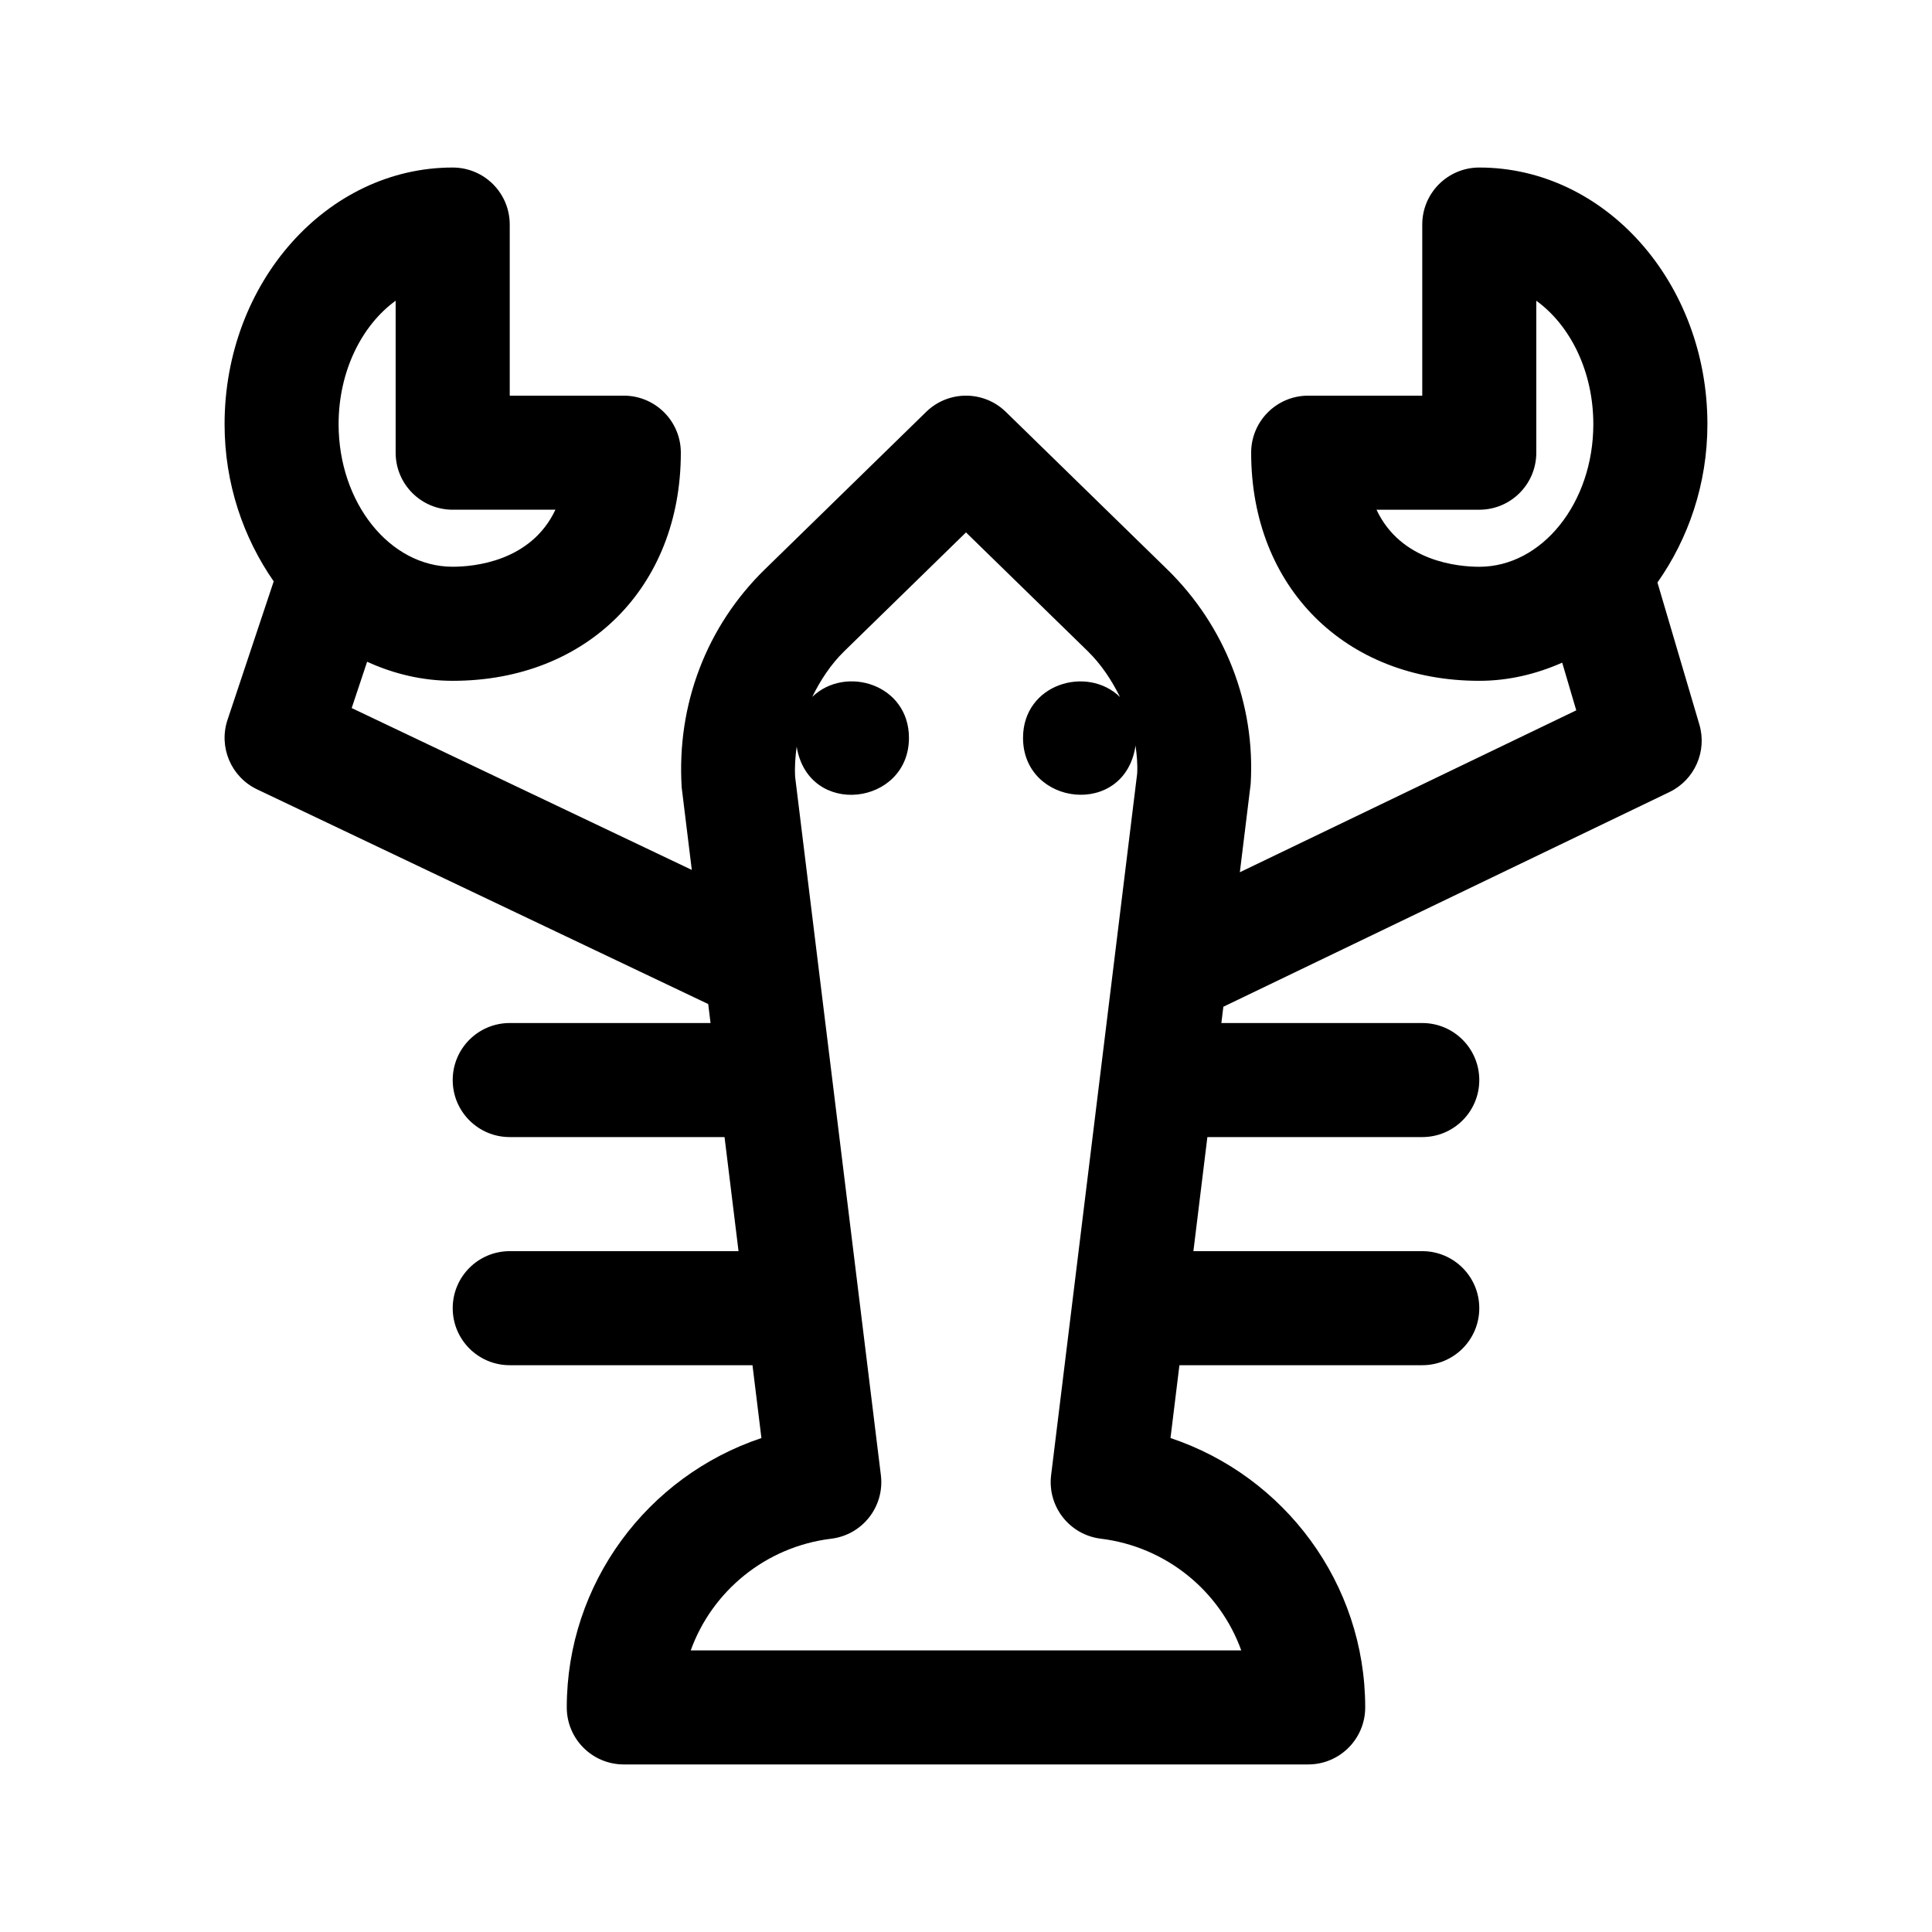 <?xml version="1.0" encoding="UTF-8"?>
<!-- Uploaded to: ICON Repo, www.iconrepo.com, Generator: ICON Repo Mixer Tools -->
<svg fill="#000000" width="800px" height="800px" version="1.1" viewBox="144 144 512 512" xmlns="http://www.w3.org/2000/svg">
 <path d="m583.24 298.37c8.164-11.594 13.242-26.055 13.242-41.957 0-37.504-27.113-68.016-60.457-68.016-8.352 0-15.113 6.766-15.113 15.113v45.344h-30.23c-8.352 0-15.113 6.766-15.113 15.113 0 35.594 24.859 60.457 60.457 60.457 7.769 0 15.141-1.797 21.973-4.812l3.727 12.637-89.152 42.906 2.867-23.391c1.285-21.164-6.777-41.898-22.113-56.871l-42.773-41.742c-5.875-5.727-15.23-5.727-21.105 0l-42.773 41.75c-15.336 14.969-23.398 35.695-22.023 57.785l2.68 21.852-90.133-42.895 4.09-12.273c7.012 3.207 14.648 5.055 22.68 5.055 35.598 0 60.457-24.863 60.457-60.457 0-8.348-6.762-15.113-15.113-15.113h-30.23v-45.344c0-8.348-6.762-15.113-15.113-15.113-33.344 0-60.457 30.512-60.457 68.016 0 15.766 4.988 30.109 13.02 41.656l-12.238 36.691c-2.418 7.238 0.945 15.148 7.84 18.43l119.55 56.895 0.613 5.027h-53.215c-8.352 0-15.113 6.766-15.113 15.113 0 8.348 6.762 15.113 15.113 15.113h56.926l3.707 30.23h-60.633c-8.352 0-15.113 6.766-15.113 15.113s6.762 15.113 15.113 15.113h64.332l2.367 19.305c-30.246 10.098-51.586 38.555-51.586 71.383 0 8.348 6.762 15.113 15.113 15.113h181.37c8.352 0 15.113-6.766 15.113-15.113 0-32.828-21.34-61.293-51.602-71.387l2.367-19.301h64.352c8.352 0 15.113-6.766 15.113-15.113s-6.762-15.113-15.113-15.113h-60.648l3.703-30.23h56.945c8.352 0 15.113-6.766 15.113-15.113 0-8.348-6.762-15.113-15.113-15.113h-53.238l0.527-4.316 118.21-56.887c6.672-3.211 10.035-10.793 7.941-17.895zm-334.39-74.676v40.273c0 8.348 6.762 15.113 15.113 15.113h27.23c-6.481 13.793-21.715 15.113-27.23 15.113-16.668 0-30.23-16.953-30.23-37.785 0.004-13.953 6.086-26.164 15.117-32.715zm224.09 357.68h-145.89c5.637-15.652 19.793-27.469 37.227-29.598 8.297-1.012 14.184-8.543 13.164-16.844l-22.715-184.99c-0.168-2.719 0.047-5.41 0.398-8.074 3.133 18.988 29.758 15.617 29.758-2.32 0-14.188-16.785-19.363-25.629-10.867 2.172-4.418 4.898-8.602 8.523-12.141l32.223-31.445 32.223 31.434c3.664 3.578 6.414 7.789 8.594 12.195-8.715-8.488-25.703-3.481-25.703 10.824 0 18.098 27 21.25 29.816 2.035 0.344 2.484 0.574 4.973 0.43 7.43l-22.801 185.91c-1.02 8.297 4.867 15.824 13.164 16.844 17.43 2.137 31.578 13.949 37.223 29.605zm35.852-302.29h27.23c8.352 0 15.113-6.766 15.113-15.113v-40.273c9.035 6.543 15.113 18.762 15.113 32.719 0 20.832-13.562 37.785-30.23 37.785-5.519-0.004-20.75-1.324-27.227-15.117z"/>
</svg>